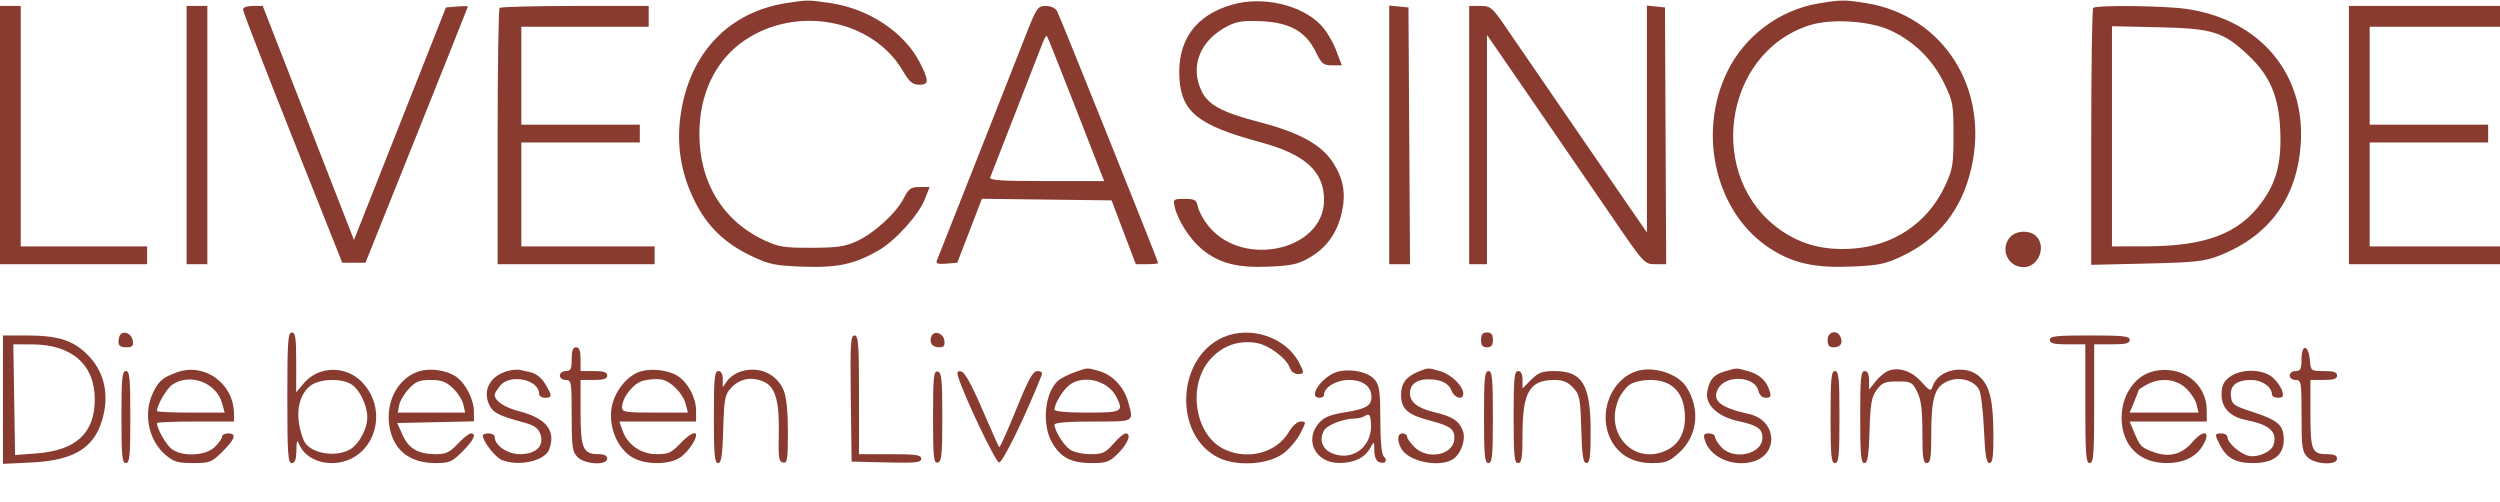 <svg width="907" height="182" viewBox="0 0 907 182" fill="none" xmlns="http://www.w3.org/2000/svg">
<path fill-rule="evenodd" clip-rule="evenodd" d="M285.318 1.115C264.487 4.375 250.441 19.006 247.034 40.991C245.307 52.13 246.922 62.606 251.932 72.764C256.547 82.122 262.954 88.331 272.766 92.959C279.115 95.953 281.27 96.391 291.408 96.751C303.876 97.196 310.143 95.832 318.87 90.773C324.848 87.309 333.32 77.915 335.514 72.32L337.265 67.851H333.613C330.465 67.851 329.671 68.418 327.879 71.938C325.148 77.303 317.156 84.6 310.809 87.522C306.651 89.436 303.703 89.864 294.453 89.893C284.5 89.924 282.466 89.597 277.209 87.127C261.261 79.631 252.72 64.326 253.847 45.263C254.619 32.216 260.461 21.224 270.111 14.666C289.141 1.735 316.683 7.055 327.582 25.767C329.871 29.698 331.053 30.706 333.408 30.739C337.061 30.792 337.126 29.439 333.785 22.833C328.18 11.75 315.239 3.139 301.11 1.091C293.105 -0.069 292.884 -0.069 285.318 1.115ZM447.209 1.634C433.704 5.424 427.025 14.727 427.902 28.521C428.674 40.664 434.838 45.528 457.06 51.525C473.526 55.968 480.361 62.135 480.364 72.551C480.371 90.763 451.112 97.436 438.497 82.1C436.748 79.974 435.017 76.867 434.652 75.197C434.059 72.492 433.522 72.159 429.751 72.159C425.684 72.159 425.545 72.275 426.203 75.121C427.329 79.987 431.743 86.861 436.002 90.379C442.224 95.519 448.848 97.248 460.381 96.742C468.777 96.375 471.026 95.861 475.339 93.328C481.374 89.784 485.2 84.358 486.817 77.045C488.335 70.191 487.406 64.888 483.67 59.051C479.483 52.511 471.493 48.091 457.089 44.344C443.299 40.757 438.314 38.077 435.882 32.941C431.633 23.966 435.415 14.585 445.337 9.486C448.718 7.749 451.134 7.404 457.774 7.706C467.996 8.172 473.796 11.479 477.388 18.888C479.448 23.137 480.132 23.697 483.262 23.697H486.805L484.694 18.13C483.533 15.068 481.054 10.981 479.184 9.048C472.132 1.756 458.245 -1.464 447.209 1.634ZM659.832 1.235C645.656 3.582 632.992 13.007 626.708 25.887C615.55 48.756 622.604 77.663 642.426 90.303C650.652 95.549 658.451 97.262 671.635 96.717C681.575 96.307 683.969 95.818 689.986 92.968C703.327 86.65 711.628 76.193 715.133 61.29C721.958 32.276 705.07 5.619 677.026 1.138C669.111 -0.127 668.025 -0.121 659.832 1.235ZM0 49.005V95.851H26.687H53.374V92.621V89.39H30.448H7.523V45.774V2.159H3.761H0V49.005ZM67.703 49.005V95.851H71.464H75.225V49.005V2.159H71.464H67.703V49.005ZM88.157 3.505C88.178 4.246 96.289 25.205 106.181 50.082L124.169 95.313H128.382H132.595L151.16 49.005C161.37 23.536 169.739 2.547 169.758 2.364C169.778 2.179 167.993 2.179 165.792 2.364L161.791 2.697L145.105 44.887L128.42 87.076L111.873 44.618L95.326 2.159H91.723C89.538 2.159 88.135 2.689 88.157 3.505ZM181.257 2.877C180.863 3.271 180.54 24.352 180.54 49.723V95.851H209.018H237.496V92.621V89.39H213.317H189.137V70.543V51.697H210.63H232.123V48.467V45.236H210.63H189.137V27.467V9.697H212.242H235.347V5.928V2.159H208.661C193.982 2.159 181.65 2.482 181.257 2.877ZM371.775 13.736C367.962 23.517 341.628 90.254 339.877 94.578C339.449 95.635 340.325 95.91 343.301 95.655L347.3 95.313L351.767 83.716L356.233 72.119L379.758 72.409L403.282 72.697L407.684 84.274L412.084 95.851H416.136C418.363 95.851 420.186 95.668 420.186 95.444C420.186 94.751 384.67 6.226 383.552 4.133C382.903 2.918 381.303 2.159 379.394 2.159C376.443 2.159 376.064 2.733 371.775 13.736ZM504.008 48.937V95.851H507.781H511.553L511.274 49.274L510.993 2.697L507.501 2.36L504.008 2.022V48.937ZM533.024 49.005V95.851H536.248H539.472V54.257V12.664L556.445 37.296C565.78 50.843 578.625 69.56 584.99 78.89C596.407 95.624 596.616 95.851 600.525 95.851H604.488L604.27 49.274L604.053 2.697L600.778 2.36L597.502 2.022V43.188V84.354L575.693 52.679C563.697 35.258 551.003 16.765 547.483 11.582C541.35 2.551 540.916 2.159 537.054 2.159H533.024V49.005ZM759.416 2.877C759.021 3.271 758.699 24.405 758.699 49.839V96.084L778.849 95.614C796.476 95.204 799.77 94.843 805.166 92.733C823.338 85.625 833.442 71.731 834.717 52.095C836.371 26.619 819.801 7.086 793.273 3.241C785.106 2.058 760.497 1.793 759.416 2.877ZM852.193 49.005V95.851H879.597H907V92.621V89.39H883.358H859.716V70.543V51.697H881.209H902.701V48.467V45.236H881.209H859.716V27.467V9.697H883.358H907V5.928V2.159H879.597H852.193V49.005ZM656.468 9.168C624.946 19.285 618.717 64.719 646.258 83.653C653.687 88.761 661.623 90.827 671.561 90.245C686.898 89.343 699.356 80.98 705.719 67.313C708.442 61.465 708.728 59.725 708.728 48.983C708.728 37.769 708.536 36.722 705.235 30.004C701.078 21.539 694.303 14.914 685.811 11.005C678.252 7.524 664.307 6.652 656.468 9.168ZM766.222 49.449V89.39L778.311 89.371C800.201 89.337 812.112 84.854 820.487 73.498C825.963 66.07 827.815 58.815 827.258 46.965C826.686 34.786 823.483 27.37 815.605 19.985C806.547 11.495 802.777 10.321 783.147 9.885L766.222 9.508V49.449ZM378.416 15.201C375.931 21.633 359.743 63.149 359.252 64.351C358.823 65.401 363.313 65.697 379.645 65.697H400.588L390.403 39.582C384.802 25.219 380.037 13.278 379.815 13.048C379.592 12.818 378.963 13.787 378.416 15.201ZM729.313 85.975C725.457 90.244 728.421 96.928 734.169 96.928C739.515 96.928 742.537 89.502 738.742 85.697C736.461 83.413 731.494 83.558 729.313 85.975ZM43.739 121.301C43.325 121.717 42.986 122.944 42.986 124.031C42.986 125.433 43.786 126.005 45.748 126.005C47.993 126.005 48.444 125.555 48.166 123.593C47.825 121.205 45.194 119.843 43.739 121.301ZM104.241 144.313C104.241 164.655 104.468 168.005 105.852 168.005C107.022 168.005 107.483 166.748 107.532 163.428C107.587 159.804 107.791 159.325 108.518 161.126C110.197 165.291 114.863 168.005 120.346 168.005C135.087 168.005 141.934 149.75 131.358 138.642C125.538 132.527 115.531 132.718 110.22 139.042L107.464 142.324V131.473C107.464 122.544 107.179 120.62 105.852 120.62C104.468 120.62 104.241 123.971 104.241 144.313ZM337.877 122.104C337.007 124.376 338.228 126.005 340.801 126.005C342.424 126.005 342.876 125.405 342.618 123.593C342.217 120.778 338.797 119.704 337.877 122.104ZM443.836 122.336C426.85 129.717 425.58 157.62 441.851 165.939C448.529 169.353 460.227 168.614 465.699 164.431C467.867 162.774 470.612 159.508 471.801 157.173C473.915 153.02 473.917 152.928 471.897 152.928C470.677 152.928 468.927 154.467 467.619 156.688C463.146 164.284 452.755 167.077 444.164 162.991C433.396 157.87 430.628 139.733 439.169 130.259C443.565 125.383 449.422 123.335 455.857 124.425C460.4 125.194 466.922 130.116 468.029 133.61C468.392 134.758 469.624 135.697 470.766 135.697C473.247 135.697 473.291 135.375 471.334 131.605C466.532 122.359 453.722 118.04 443.836 122.336ZM537.322 123.313C537.322 125.287 537.895 126.005 539.472 126.005C541.048 126.005 541.621 125.287 541.621 123.313C541.621 121.339 541.048 120.62 539.472 120.62C537.895 120.62 537.322 121.339 537.322 123.313ZM663.056 123.313C663.056 125.26 663.633 126.005 665.142 126.005C667.673 126.005 668.66 124.632 667.78 122.333C666.679 119.458 663.056 120.21 663.056 123.313ZM1.075 144.995V168.293L11.552 167.78C27.608 166.993 34.969 162.056 37.594 150.316C39.463 141.963 37.428 134.378 31.806 128.746C26.449 123.377 21.061 121.697 9.196 121.697H1.075V144.995ZM308.67 144.582L308.96 167.467L321.587 167.77C332.344 168.029 334.214 167.828 334.214 166.424C334.214 165.047 332.348 164.774 322.931 164.774H311.647V143.236C311.647 124.684 311.42 121.697 310.013 121.697C308.594 121.697 308.419 124.698 308.67 144.582ZM743.654 123.313C743.654 124.57 745.087 124.928 750.102 124.928H756.55V146.467C756.55 164.894 756.783 168.005 758.162 168.005C759.541 168.005 759.774 164.894 759.774 146.467V124.928H766.222C771.237 124.928 772.669 124.57 772.669 123.313C772.669 121.957 770.341 121.697 758.162 121.697C745.983 121.697 743.654 121.957 743.654 123.313ZM5.152 145.002L5.467 165.078L13.355 164.48C27.629 163.398 34.389 157.09 34.389 144.851C34.389 132.349 26.057 125.001 11.821 124.951L4.836 124.926L5.152 145.002ZM207.406 130.313C207.406 133.902 207.049 134.62 205.257 134.62C204.063 134.62 203.108 135.339 203.108 136.236C203.108 137.133 204.063 137.851 205.257 137.851C207.287 137.851 207.406 138.57 207.406 150.774C207.406 162.262 207.645 163.936 209.556 165.851C212.229 168.531 220.302 168.934 220.302 166.39C220.302 165.321 219.236 164.774 217.155 164.774C211.519 164.774 210.63 162.709 210.63 149.621V137.851H215.466C219.048 137.851 220.302 137.432 220.302 136.236C220.302 135.039 219.048 134.62 215.466 134.62H210.63V130.313C210.63 127.202 210.182 126.005 209.018 126.005C207.855 126.005 207.406 127.202 207.406 130.313ZM834.999 130.223C834.999 133.902 834.647 134.62 832.85 134.62C831.656 134.62 830.7 135.339 830.7 136.236C830.7 137.133 831.656 137.851 832.85 137.851C834.88 137.851 834.999 138.57 834.999 150.774C834.999 162.262 835.237 163.936 837.148 165.851C839.822 168.531 847.895 168.934 847.895 166.39C847.895 165.28 846.784 164.774 844.348 164.774C838.756 164.774 838.223 163.492 838.223 150.02V137.851H843.059C846.64 137.851 847.895 137.432 847.895 136.236C847.895 135.043 846.648 134.62 843.123 134.62C838.405 134.62 838.349 134.576 838.019 130.665C837.54 124.984 834.999 124.612 834.999 130.223ZM64.2 135.071C59.011 136.942 57.539 138.214 55.443 142.64C51.887 150.151 53.907 159.858 60.117 165.094C63.034 167.555 64.574 168.005 70.06 168.005C76.169 168.005 76.799 167.758 80.725 163.824C85.368 159.171 85.962 157.236 82.748 157.236C81.566 157.236 80.598 157.742 80.598 158.361C80.598 158.98 79.411 160.677 77.96 162.13C74.748 165.35 66.453 165.824 62.455 163.018C60.379 161.561 56.956 155.637 56.956 153.501C56.956 153.186 63.243 152.928 70.927 152.928H84.897L84.873 149.967C84.787 139.107 74.186 131.468 64.2 135.071ZM152.174 134.665C144.607 136.927 139.893 145.413 141.232 154.36C142.556 163.204 148.472 168.005 158.046 168.005C163.063 168.005 164.002 167.602 167.771 163.824C171.896 159.691 173.023 157.236 170.796 157.236C170.166 157.236 168.053 158.932 166.102 161.005C163.173 164.117 161.79 164.774 158.165 164.774C151.765 164.774 148.257 162.755 146.039 157.796L144.102 153.467L158.023 153.166L171.943 152.866L171.941 149.397C171.939 144.972 168.95 139.076 165.495 136.681C162.122 134.342 156.233 133.451 152.174 134.665ZM185.376 134.336C178.546 135.592 175.001 140.863 177.278 146.374C178.626 149.635 180.642 150.741 189.66 153.166C193.876 154.3 195.235 155.225 196.036 157.504C197.534 161.773 194.472 164.774 188.621 164.774C184.127 164.774 179.466 161.586 179.466 158.513C179.466 157.81 178.498 157.236 177.316 157.236C176.134 157.236 175.169 157.599 175.171 158.044C175.182 160.21 179.784 166.026 182.223 166.955C188.374 169.298 197.651 167.201 199.217 163.11C201.792 156.383 198.27 151.79 188.611 149.284C182.938 147.812 179.466 145.482 179.466 143.15C179.466 142.736 180.37 141.278 181.476 139.909C185.047 135.49 195.585 137.696 195.585 142.864C195.585 143.661 196.552 144.313 197.735 144.313C200.412 144.313 200.416 143.585 197.764 139.226C196.504 137.156 194.446 135.49 192.663 135.098C191.019 134.737 189.191 134.329 188.6 134.191C188.009 134.053 186.558 134.119 185.376 134.336ZM232.501 134.723C227.499 136.171 222.742 142.175 221.844 148.174C220.848 154.829 223.789 162.162 228.814 165.556C233.14 168.477 241.322 168.862 246.129 166.371C248.767 165.004 252.541 159.976 252.541 157.828C252.541 156.186 249.867 157.641 246.701 161.005C243.655 164.241 242.46 164.774 238.258 164.774C232.556 164.774 227.648 161.367 225.833 156.149L224.712 152.928H238.627H252.541L252.537 148.89C252.533 144.318 249.545 138.722 245.877 136.416C242.501 134.293 236.577 133.542 232.501 134.723ZM268.978 134.714C267.084 135.275 264.786 136.802 263.874 138.109L262.213 140.484V137.553C262.213 135.664 261.639 134.62 260.601 134.62C259.238 134.62 258.989 137.193 258.989 151.313C258.989 164.981 259.264 168.005 260.509 168.005C261.708 168.005 262.105 165.417 262.39 155.704C262.716 144.573 262.989 143.15 265.253 140.736C268.403 137.381 272.515 136.559 276.926 138.406C281.358 140.262 282.84 145.474 282.535 158.129C282.344 166.059 282.577 167.519 284.082 167.814C285.641 168.12 285.855 166.777 285.855 156.742C285.855 149.325 285.321 144.04 284.334 141.67C281.817 135.635 275.513 132.78 268.978 134.714ZM389.818 135.082C387.595 135.877 384.982 137.189 384.009 137.997C379.107 142.071 377.854 153.737 381.6 160.417C384.697 165.94 388.62 168.005 396.011 168.005C401.539 168.005 402.486 167.651 405.786 164.344C409.324 160.798 410.6 157.236 408.332 157.236C407.723 157.236 405.738 158.932 403.922 161.005C401.033 164.303 399.992 164.774 395.597 164.774C392.785 164.774 389.52 164.034 388.18 163.093C385.801 161.424 382.573 156.222 382.573 154.059C382.573 153.328 387.506 152.928 396.544 152.928C411.868 152.928 411.315 153.231 409.333 145.928C407.851 140.465 403.66 135.985 398.754 134.619C394.159 133.34 394.779 133.308 389.818 135.082ZM485.757 134.736C480.107 135.932 473.98 144.313 478.754 144.313C479.641 144.313 480.366 143.828 480.366 143.236C480.366 140.509 484.791 137.851 489.334 137.851C494.449 137.851 497.56 140.175 497.56 143.996C497.56 147.238 495.597 148.372 487.852 149.606C482.553 150.449 480.33 151.373 478.486 153.496C473.052 159.75 477.332 168.038 485.96 167.967C491.386 167.922 495.158 166.077 497.135 162.502C498.551 159.942 498.559 159.948 498.598 163.462C498.62 165.626 499.278 167.243 500.293 167.634C502.518 168.489 503.64 167.205 502.056 165.618C501.228 164.788 500.784 160.136 500.784 152.294C500.784 142.422 500.445 139.823 498.904 137.917C496.607 135.077 490.792 133.67 485.757 134.736ZM514.777 134.745C510.155 136.593 508.307 139.02 508.307 143.236C508.307 148.35 510.669 150.473 518.685 152.565C526.122 154.506 527.65 155.586 527.65 158.906C527.65 165.01 518.082 167.13 513.094 162.13C511.644 160.677 510.456 158.98 510.456 158.361C510.456 157.742 509.731 157.236 508.844 157.236C506.976 157.236 506.748 159.701 508.339 162.68C510.785 167.261 521.454 169.675 526.734 166.843C529.855 165.17 531.967 159.578 530.721 156.294C529.352 152.685 527 151.124 520.665 149.621C514.351 148.123 511.531 145.976 511.531 142.662C511.531 139.599 513.793 137.735 517.64 137.625C522.444 137.488 525.544 138.901 526.611 141.713C527.657 144.471 530.874 145.324 530.874 142.843C530.874 140.066 526.475 135.771 522.498 134.664C517.868 133.376 518.213 133.371 514.777 134.745ZM593.869 134.624C584.426 137.559 579.639 149.991 584.34 159.368C587.16 164.994 592.366 168.005 599.27 168.005C604.347 168.005 605.513 167.558 609.246 164.178C615.924 158.132 616.957 148.261 611.745 140.289C608.627 135.521 599.891 132.752 593.869 134.624ZM625.847 134.713C621.764 135.9 620.29 137.557 619.413 141.949C618.455 146.752 623.071 151.163 630.793 152.823C637.587 154.283 639.414 155.553 639.414 158.816C639.414 164.738 629.111 167.141 624.555 162.282C623.27 160.911 622.219 159.215 622.219 158.513C622.219 157.81 621.22 157.236 619.998 157.236C618.197 157.236 617.912 157.695 618.496 159.659C620.302 165.735 628.273 169.419 635.615 167.572C645.486 165.09 644.732 152.472 634.578 150.219C624.083 147.891 621.001 145.376 623.322 141.03C626.041 135.94 636.59 136.401 637.91 141.669C638.331 143.35 639.338 144.313 640.677 144.313C642.362 144.313 642.635 143.829 642.045 141.89C640.903 138.133 638.373 135.808 634.148 134.632C629.78 133.416 630.327 133.411 625.847 134.713ZM684.966 134.587C683.718 135.099 681.662 136.836 680.398 138.446L678.101 141.373V137.997C678.101 135.714 677.578 134.62 676.489 134.62C675.125 134.62 674.877 137.193 674.877 151.313C674.877 164.967 675.153 168.005 676.394 168.005C677.585 168.005 677.989 165.479 678.275 156.234C678.581 146.294 678.99 143.991 680.903 141.427C682.848 138.818 683.911 138.39 688.426 138.39C693.36 138.39 693.799 138.621 695.562 142.159C696.983 145.011 697.441 148.615 697.442 156.967C697.444 166.06 697.728 168.005 699.056 168.005C700.38 168.005 700.668 166.109 700.668 157.396C700.668 144.277 701.919 140.271 706.633 138.298C710.912 136.506 716.187 137.945 718.037 141.407C718.699 142.647 719.481 149.138 719.775 155.833C720.185 165.117 720.659 168.005 721.773 168.005C722.904 168.005 723.23 165.739 723.21 158.044C723.179 145.704 722.013 140.444 718.54 136.964C713.502 131.915 703.155 133.849 701.139 140.217C700.544 142.094 700.146 141.93 697.081 138.529C693.486 134.54 688.799 133.015 684.966 134.587ZM781.448 134.655C773.643 136.412 768.541 145.284 769.944 154.661C771.191 162.988 777.266 168.005 786.102 168.005C791.897 168.005 796.363 165.96 798.839 162.175C802.498 156.578 799.752 155.267 795.315 160.492C791.696 164.755 787.135 166.006 781.855 164.187C776.881 162.474 776.443 162.054 774.323 156.967L772.64 152.928H786.626H800.61L800.606 148.89C800.596 139.069 791.585 132.373 781.448 134.655ZM44.06 151.313C44.06 165.432 44.309 168.005 45.672 168.005C47.036 168.005 47.284 165.432 47.284 151.313C47.284 137.193 47.036 134.62 45.672 134.62C44.309 134.62 44.06 137.193 44.06 151.313ZM338.513 151.313C338.513 166.024 338.726 168.119 340.193 167.814C341.625 167.517 341.872 165.094 341.872 151.313C341.872 137.531 341.625 135.108 340.193 134.811C338.726 134.506 338.513 136.602 338.513 151.313ZM347.689 136.906C350.024 144.275 361.127 167.513 362.444 167.784C363.71 168.045 372.132 150.789 377.974 135.967C378.289 135.169 377.654 134.62 376.417 134.62C374.747 134.62 373.186 137.433 368.631 148.652C365.497 156.369 362.747 162.497 362.52 162.267C362.292 162.039 359.523 155.847 356.368 148.505C352.569 139.669 350.001 135.034 348.766 134.791C347.265 134.494 347.055 134.905 347.689 136.906ZM538.397 151.313C538.397 165.432 538.645 168.005 540.009 168.005C541.373 168.005 541.621 165.432 541.621 151.313C541.621 137.193 541.373 134.62 540.009 134.62C538.645 134.62 538.397 137.193 538.397 151.313ZM549.143 151.313C549.143 165.432 549.392 168.005 550.755 168.005C552.075 168.005 552.367 166.146 552.367 157.74C552.367 142.255 554.927 137.851 563.93 137.851C567.034 137.851 568.784 138.566 570.718 140.628C573.106 143.172 573.353 144.427 573.684 155.704C573.969 165.417 574.365 168.005 575.565 168.005C576.778 168.005 577.084 165.72 577.084 156.663C577.084 139.545 574.131 134.62 563.867 134.62C559.533 134.62 558.118 135.154 555.508 137.768L552.367 140.916V137.768C552.367 135.688 551.82 134.62 550.755 134.62C549.392 134.62 549.143 137.193 549.143 151.313ZM664.13 151.313C664.13 165.432 664.379 168.005 665.742 168.005C667.106 168.005 667.354 165.432 667.354 151.313C667.354 137.193 667.106 134.62 665.742 134.62C664.379 134.62 664.13 137.193 664.13 151.313ZM808.815 136.853C806.63 138.574 805.983 140.034 805.983 143.236C805.983 148.007 809.14 151.244 814.9 152.382C823.436 154.07 826.323 156.701 824.826 161.427C823.991 164.065 818.665 166.26 815.466 165.287C812.323 164.331 808.133 160.546 808.133 158.664C808.133 157.879 807.166 157.236 805.983 157.236C803.409 157.236 803.372 157.526 805.44 161.532C807.862 166.224 811.142 168.005 817.362 168.005C824.811 168.005 828.551 165.156 828.551 159.478C828.551 154.247 826.526 152.459 817.172 149.418C810.405 147.219 809.712 146.723 809.384 143.827C808.932 139.855 811.409 137.851 816.769 137.851C820.649 137.851 824.252 140.355 824.252 143.052C824.252 143.745 825.252 144.313 826.474 144.313C828.268 144.313 828.562 143.846 828 141.89C827.616 140.558 826.106 138.376 824.642 137.044C821.051 133.771 812.849 133.672 808.815 136.853ZM233.363 138.11C229.779 139.04 225.687 144.208 225.68 147.813C225.675 149.495 226.958 149.697 237.613 149.697H249.551L248.82 146.736C247.825 142.701 243.3 138.159 239.754 137.638C238.149 137.401 235.273 137.613 233.363 138.11ZM62.455 139.608C60.379 141.065 56.956 146.989 56.956 149.124C56.956 149.44 62.484 149.697 69.239 149.697H81.522L80.543 146.197C78.451 138.733 68.741 135.196 62.455 139.608ZM112.58 139.977C107.833 143.718 106.874 151.565 110.169 159.699C112.01 164.243 121.026 166.155 126.717 163.206C130.082 161.462 133.256 155.725 133.256 151.385C133.256 147.247 130.631 141.624 127.757 139.608C124.198 137.108 115.965 137.31 112.58 139.977ZM148.325 141.056C146.681 142.819 145.104 145.484 144.819 146.979L144.3 149.697H156.531H168.76L168.099 146.736C167.735 145.106 166.025 142.442 164.3 140.813C161.819 138.47 160.134 137.851 156.237 137.851C152.16 137.851 150.798 138.403 148.325 141.056ZM388.18 139.532C385.801 141.202 382.573 146.403 382.573 148.567C382.573 149.288 386.857 149.697 394.395 149.697C407.12 149.697 407.761 149.353 405.015 143.972C402.032 138.127 393.418 135.855 388.18 139.532ZM591.18 139.608C589.804 140.574 588.004 142.981 587.179 144.958C581.88 157.667 593.27 169.25 605.06 163.141C609.646 160.764 611.821 155.861 611.193 149.314C610.478 141.854 606.15 137.851 598.799 137.851C595.808 137.851 592.643 138.58 591.18 139.608ZM778.849 139.544C777.223 140.428 775.893 141.319 775.893 141.523C775.893 141.728 775.162 143.652 774.267 145.797L772.64 149.697H785.13H797.619L796.927 146.736C796.546 145.106 794.794 142.442 793.033 140.813C789.353 137.411 783.702 136.906 778.849 139.544ZM495.411 150.787C494.525 151.354 492.832 151.829 491.65 151.84C487.241 151.887 481.428 154.171 480.288 156.306C478.372 159.893 479.922 163.384 484.035 164.744C491.518 167.219 498.229 161.351 497.369 153.085C497.092 150.421 496.701 149.962 495.411 150.787Z" fill="#893B30"/>
</svg>
